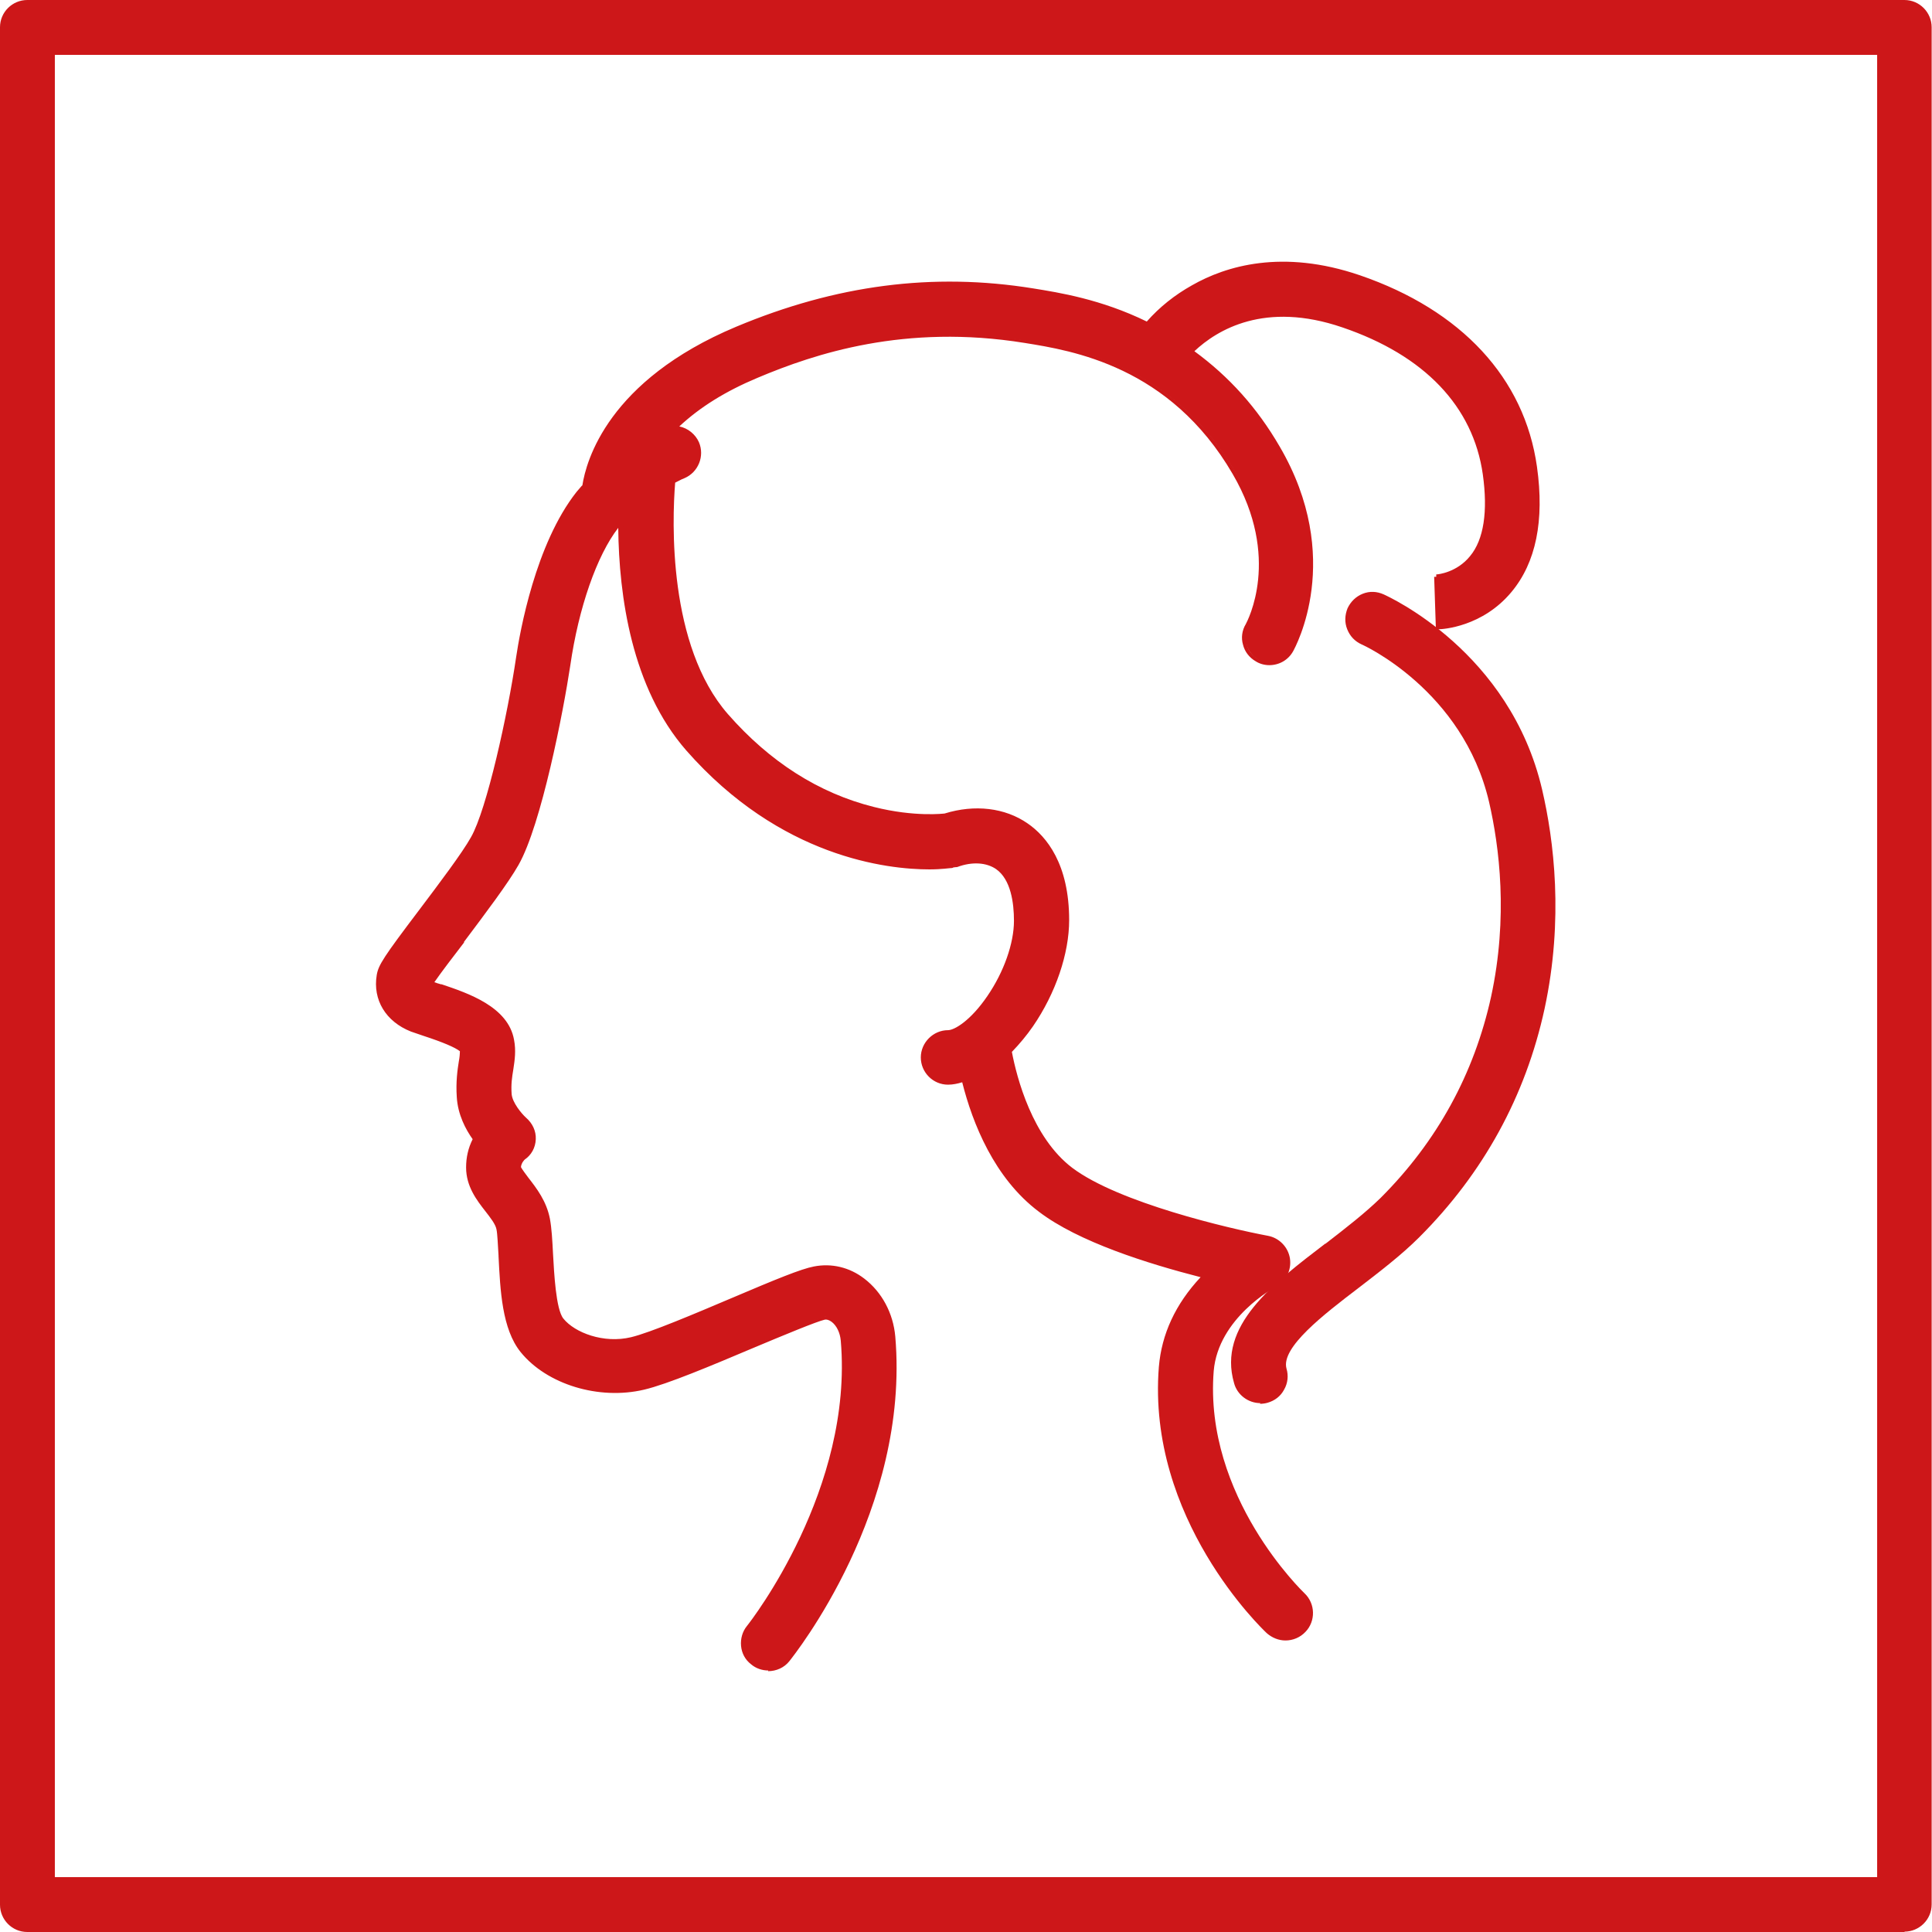 <svg viewBox="0 0 56 56" xmlns:xlink="http://www.w3.org/1999/xlink" xmlns="http://www.w3.org/2000/svg" data-name="Layer 2" id="b">
  <defs>
    <style>
      .e {
        fill: #cd1719;
      }

      .e, .f {
        stroke-width: 0px;
      }

      .f {
        fill: none;
      }

      .g {
        clip-path: url(#d);
      }
    </style>
    <clipPath id="d">
      <rect height="56" width="56" x="0" class="f"></rect>
    </clipPath>
  </defs>
  <g data-name="Layer 1" id="c">
    <g class="g">
      <path d="M54.48,54.48H1.52V1.52h52.95v52.95ZM55.2.07H.8C.39.07.07.39.07.79v54.41c0,.4.33.73.73.73h54.41c.4,0,.73-.33.73-.73V.79c0-.4-.33-.73-.73-.73" class="e"></path>
      <path d="M1.59,54.41h52.82V1.59H1.59v52.82ZM54.54,54.54H1.46V1.46h53.08v53.08ZM.79.13C.43.13.13.43.13.79v54.41c0,.37.3.66.66.66h54.41c.36,0,.66-.3.66-.66V.79c0-.37-.3-.66-.66-.66H.79ZM55.21,56H.79c-.44,0-.79-.36-.79-.79V.79c0-.44.36-.79.79-.79h54.41c.44,0,.79.36.79.79v54.41c0,.44-.36.79-.79.79" class="e"></path>
      <path d="M11.95,29.83c.1.04.23.08.37.13.23.08.89.3,1.08.47,0,.08-.02.2-.03.33-.04.27-.09.6-.06,1.02.03.49.25.91.47,1.22-.11.22-.2.5-.2.83,0,.53.3.92.54,1.23.15.2.3.38.33.55.03.16.05.48.06.79.05.98.1,2.09.63,2.74.74.93,2.22,1.38,3.51,1.07.67-.16,1.94-.7,3.17-1.22.82-.34,1.83-.77,2.07-.82.08-.02.16,0,.24.07.16.12.27.35.3.59.38,4.41-2.7,8.28-2.73,8.32-.25.31-.21.77.11,1.03.13.11.3.16.46.16.21,0,.42-.09.57-.27.14-.18,3.48-4.36,3.06-9.36-.06-.67-.37-1.26-.87-1.63-.42-.31-.92-.43-1.41-.34-.37.07-1.1.38-2.35.91-1.07.45-2.39,1.01-2.95,1.14-.82.2-1.69-.14-2.03-.56-.23-.29-.28-1.34-.31-1.9-.02-.4-.04-.74-.09-1.01-.1-.5-.38-.87-.61-1.16-.09-.11-.21-.27-.24-.35,0-.15.11-.25.13-.28.18-.13.28-.32.29-.54.01-.23-.1-.43-.27-.58-.13-.12-.41-.45-.43-.72-.02-.28.01-.49.05-.72.04-.26.08-.53.02-.84-.16-.92-1.3-1.3-2.05-1.55-.11-.04-.22-.07-.28-.1.19-.28.59-.81.9-1.22.63-.84,1.29-1.71,1.59-2.24.66-1.15,1.3-4.43,1.5-5.75.25-1.7.8-3.26,1.44-4.06.03-.03.06-.06.09-.1,0,1.83.29,4.69,1.95,6.58,2.68,3.06,5.71,3.43,7,3.43.37,0,.6-.03.64-.04.03,0,.05-.02.07-.02.03,0,.05,0,.08-.01.44-.16.88-.14,1.18.07.45.32.55,1.02.55,1.55,0,.66-.3,1.51-.79,2.22-.51.75-.99,1.02-1.19,1.02-.4,0-.73.33-.73.73s.33.73.73.73c.15,0,.31-.04.46-.08.26,1.06.87,2.76,2.21,3.78,1.19.9,3.32,1.55,4.78,1.91-.59.61-1.18,1.49-1.27,2.64-.35,4.38,2.96,7.54,3.1,7.67.14.13.32.2.5.2.19,0,.39-.08.53-.23.28-.29.26-.75-.03-1.03-.03-.03-2.94-2.83-2.65-6.49.13-1.58,1.81-2.48,1.82-2.49.28-.14.43-.45.39-.75-.05-.31-.28-.55-.59-.61-1.13-.2-4.35-.96-5.7-1.98-1.21-.91-1.65-2.73-1.78-3.43.22-.22.43-.46.62-.75.65-.95,1.04-2.09,1.04-3.04,0-1.59-.64-2.37-1.17-2.75-.65-.46-1.51-.55-2.36-.28-.02,0-.87.11-2.08-.2-1.61-.41-3.04-1.32-4.26-2.71-1.77-2.02-1.64-5.64-1.54-6.79.18-.09.3-.15.3-.15.37-.16.54-.58.39-.96-.12-.27-.38-.43-.65-.44.53-.51,1.27-1.04,2.4-1.52,1.67-.7,4.29-1.57,7.78-1.01,1.37.22,4.23.68,6.07,3.83,1.43,2.46.42,4.34.38,4.41-.2.35-.08.79.27,1,.11.07.24.1.36.1.25,0,.5-.13.63-.37.06-.11,1.49-2.66-.39-5.88-.74-1.26-1.62-2.14-2.52-2.79.61-.59,2.04-1.57,4.41-.76,2.41.82,3.83,2.32,4.12,4.32.15,1.08.02,1.92-.39,2.42-.41.51-1,.55-1.03.55h0l.05,1.46c.13,0,1.25-.07,2.07-1.06.7-.84.94-2.04.72-3.58-.36-2.54-2.17-4.49-5.09-5.49-2.22-.76-3.85-.27-4.82.28-.65.37-1.07.78-1.33,1.08-1.33-.65-2.58-.85-3.32-.97-2.89-.46-5.7-.1-8.57,1.11-3.74,1.57-4.33,3.92-4.42,4.57-.06.07-.12.13-.18.2-1.19,1.49-1.63,4.02-1.74,4.75-.24,1.65-.86,4.44-1.32,5.24-.26.45-.94,1.36-1.49,2.09-1.05,1.4-1.19,1.61-1.23,1.88-.11.69.25,1.29.95,1.57" class="e"></path>
      <path d="M23.94,38.11c.08,0,.16.03.24.09.17.13.3.38.32.64.37,4.35-2.62,8.2-2.75,8.37-.11.14-.16.31-.15.49.02.18.1.33.24.45.12.09.27.15.42.15.2,0,.39-.09.52-.25.14-.17,3.47-4.33,3.04-9.32-.06-.65-.36-1.23-.85-1.59-.4-.3-.88-.42-1.35-.32-.36.07-1.09.38-2.34.9-1.07.45-2.4,1.01-2.96,1.15-.84.2-1.74-.15-2.1-.59-.22-.28-.28-1.15-.32-1.94-.02-.4-.04-.74-.09-1-.1-.49-.38-.85-.6-1.13-.13-.16-.22-.29-.25-.37v-.02c0-.18.13-.3.15-.33.17-.12.26-.29.27-.5.01-.2-.08-.38-.24-.52-.11-.1-.43-.45-.45-.77-.02-.28.01-.51.05-.73.04-.27.08-.53.03-.82-.15-.88-1.27-1.25-2.01-1.5h-.02c-.11-.04-.21-.08-.27-.1l-.08-.03.05-.07c.19-.28.58-.8.9-1.22l.02-.02c.63-.83,1.28-1.7,1.57-2.22.65-1.14,1.29-4.41,1.49-5.73.25-1.71.81-3.28,1.45-4.09.02-.02.04-.04.05-.06.01-.01.02-.02.03-.04l.12-.13v.18c0,1.97.33,4.71,1.94,6.54,2.69,3.07,5.76,3.41,6.95,3.41.35,0,.57-.03.63-.03,0,0,.01,0,.02,0,.01,0,.03-.01.04-.02.03,0,.05,0,.07,0,.46-.17.93-.14,1.24.08.48.33.58,1.06.58,1.61,0,.68-.3,1.54-.8,2.26-.49.72-.99,1.05-1.25,1.05-.36,0-.66.3-.66.66s.3.66.66.66c.14,0,.29-.04.44-.08l.06-.02.02.06c.29,1.17.91,2.77,2.19,3.74,1.17.88,3.23,1.52,4.75,1.9l.11.03-.08.08c-.75.78-1.17,1.65-1.25,2.6-.35,4.34,2.94,7.48,3.08,7.62.12.12.28.18.45.18.18,0,.36-.08.48-.21.12-.13.18-.3.18-.47,0-.18-.08-.34-.21-.46-.03-.03-2.97-2.82-2.67-6.54.13-1.61,1.84-2.53,1.86-2.54.25-.13.39-.41.35-.69-.04-.28-.26-.5-.53-.55-1.13-.21-4.37-.96-5.73-1.99-1.22-.92-1.67-2.74-1.8-3.47v-.03s.02-.02.02-.02c.23-.24.43-.48.62-.74.64-.94,1.03-2.07,1.03-3.01,0-1.56-.62-2.33-1.14-2.69-.63-.44-1.45-.54-2.31-.27-.02,0-.89.12-2.11-.2-1.62-.41-3.06-1.33-4.29-2.73-1.79-2.05-1.65-5.75-1.56-6.84v-.04s.03-.02.03-.02c.18-.09.3-.15.31-.16.33-.14.49-.53.34-.87-.1-.24-.33-.39-.59-.4h-.16s.11-.11.11-.11c.63-.61,1.42-1.11,2.42-1.53,1.68-.7,4.32-1.57,7.81-1.01,1.39.22,4.27.68,6.12,3.86,1.45,2.49.43,4.4.38,4.48-.09.15-.11.33-.07.5s.16.31.31.4c.1.06.21.09.33.09.24,0,.46-.13.58-.33.06-.11,1.46-2.64-.39-5.81-.66-1.13-1.48-2.03-2.5-2.77l-.06-.05.06-.05c.65-.64,2.1-1.59,4.48-.78,2.43.83,3.87,2.34,4.16,4.37.16,1.1.02,1.96-.4,2.47-.35.43-.82.54-1,.57l.05,1.33c.28-.02,1.23-.16,1.96-1.03.69-.82.93-2.01.71-3.53-.36-2.52-2.15-4.45-5.05-5.44-2.19-.75-3.8-.26-4.76.28-.5.28-.94.64-1.31,1.06l-.03.04-.05-.02c-1.33-.65-2.56-.85-3.3-.97-2.88-.46-5.67-.1-8.53,1.1-3.69,1.55-4.29,3.85-4.38,4.51v.02s-.02.02-.02.02c-.02.02-.04.05-.06.07-.04.04-.08.08-.11.13-1.17,1.48-1.62,3.99-1.73,4.72-.24,1.65-.86,4.45-1.33,5.27-.26.45-.94,1.36-1.49,2.09-1.03,1.37-1.18,1.59-1.22,1.85-.11.66.24,1.23.91,1.5.1.04.23.08.37.13.39.13.93.32,1.11.49l.02.02v.03c0,.09-.02.22-.04.34-.04.24-.09.58-.06,1.01.03.5.27.92.46,1.18l.02.03-.02.04c-.13.25-.19.52-.19.79,0,.51.3.88.53,1.19.16.2.31.39.35.58.03.16.05.48.06.78v.02c.05.97.1,2.07.61,2.7.73.91,2.17,1.35,3.44,1.05.67-.16,1.94-.7,3.16-1.21.82-.35,1.84-.77,2.08-.83.02,0,.04,0,.06,0M22.27,48.42c-.18,0-.36-.06-.5-.18-.17-.13-.27-.32-.29-.53-.02-.21.04-.42.17-.58.13-.16,3.09-3.98,2.72-8.27-.02-.23-.12-.44-.27-.55-.07-.05-.14-.07-.19-.06-.23.05-1.24.47-2.05.81-1.23.52-2.51,1.06-3.19,1.22-1.31.31-2.82-.15-3.58-1.09-.54-.67-.59-1.79-.64-2.78v-.02c-.02-.3-.03-.62-.06-.76-.03-.15-.18-.34-.32-.52-.25-.32-.56-.72-.56-1.27,0-.29.06-.56.19-.82-.2-.28-.43-.71-.46-1.22-.03-.44.02-.79.06-1.04.02-.1.03-.21.03-.29-.14-.11-.49-.26-1.04-.44-.14-.05-.27-.09-.38-.13-.73-.29-1.11-.92-.99-1.64.05-.29.19-.51,1.25-1.91.55-.73,1.23-1.63,1.48-2.08.46-.8,1.07-3.58,1.31-5.22.11-.74.56-3.28,1.75-4.79.04-.05.08-.09.12-.14.02-.02.03-.04.05-.05.11-.71.74-3.04,4.46-4.6,2.89-1.21,5.7-1.58,8.61-1.11.74.12,1.96.31,3.29.96.37-.42.81-.77,1.31-1.05.98-.56,2.62-1.06,4.87-.29,2.94,1.01,4.77,2.98,5.13,5.55.22,1.56-.03,2.78-.74,3.63-.84,1.01-1.99,1.08-2.12,1.08h-.07s-.05-1.52-.05-1.52h.06s0-.07,0-.07h0c.06,0,.6-.06.98-.53.4-.48.52-1.3.37-2.37-.28-1.97-1.69-3.45-4.07-4.26-2.25-.77-3.63.07-4.29.69,1.01.74,1.82,1.64,2.47,2.76,1.89,3.23.45,5.83.39,5.94-.14.25-.4.4-.69.4-.14,0-.28-.04-.39-.11-.19-.11-.32-.28-.37-.48-.06-.2-.03-.42.08-.6.04-.08,1.04-1.92-.38-4.35-1.82-3.13-4.66-3.58-6.03-3.8-3.47-.56-6.08.31-7.74,1.01-.93.39-1.67.85-2.27,1.41.25.05.47.23.57.46.17.4-.02.87-.42,1.04-.01,0-.12.05-.27.13-.09,1.12-.21,4.72,1.53,6.71,1.21,1.38,2.63,2.29,4.23,2.69,1.19.3,2.04.19,2.05.19.87-.27,1.75-.17,2.41.29.55.38,1.2,1.18,1.2,2.8,0,.97-.39,2.12-1.05,3.08-.18.26-.38.5-.61.74.14.74.59,2.48,1.75,3.36,1.34,1.01,4.55,1.76,5.67,1.97.33.06.59.33.64.66.05.34-.12.67-.42.83-.02,0-1.66.89-1.79,2.43-.29,3.65,2.6,6.41,2.63,6.44.32.3.33.81.03,1.12-.15.16-.36.25-.58.25-.2,0-.39-.08-.54-.21-.14-.13-3.48-3.32-3.13-7.72.08-.95.48-1.82,1.21-2.6-1.52-.39-3.54-1.02-4.69-1.9-1.29-.97-1.92-2.56-2.22-3.75-.13.04-.27.07-.41.07-.44,0-.79-.36-.79-.79s.36-.79.79-.79c.18,0,.65-.27,1.14-.99.48-.7.77-1.53.77-2.18,0-.52-.09-1.2-.52-1.5-.28-.19-.69-.22-1.12-.06-.03.01-.06,0-.08.01,0,0-.01,0-.02,0-.02,0-.03.02-.06.02-.06,0-.29.04-.65.04-1.21,0-4.32-.34-7.05-3.45-1.58-1.81-1.95-4.47-1.97-6.45-.62.8-1.15,2.32-1.39,3.99-.2,1.33-.84,4.62-1.5,5.78-.3.53-.95,1.39-1.58,2.23v.02c-.3.39-.66.86-.86,1.15.05.02.12.04.19.06h.02c.77.26,1.93.65,2.1,1.61.06.31.02.59-.02.85-.04.24-.07.44-.05.72.02.25.29.57.41.68.2.17.3.4.29.63-.01.25-.13.46-.32.59,0,0-.1.09-.11.22.03.06.15.22.21.3.24.31.53.68.63,1.2.05.27.07.62.09,1.02.03.52.08,1.6.3,1.87.33.41,1.17.73,1.96.54.55-.13,1.87-.69,2.93-1.14,1.27-.54,2-.84,2.37-.91.51-.1,1.03.02,1.46.35.51.39.84,1,.9,1.68.43,5.03-2.93,9.23-3.07,9.41-.15.19-.38.29-.62.29" class="e"></path>
      <path d="M40.08,17.28c-.37-.16-.8,0-.96.37-.16.37,0,.8.37.96.03.01,2.96,1.34,3.72,4.61.31,1.31.57,3.35.06,5.68-.49,2.24-1.57,4.21-3.21,5.86-.45.45-1.04.9-1.61,1.34-1.51,1.16-3.08,2.35-2.62,3.97.09.32.38.53.7.53.07,0,.13,0,.2-.03.39-.11.61-.51.5-.9-.19-.66,1.03-1.59,2.1-2.41.61-.47,1.24-.95,1.76-1.47,1.85-1.85,3.06-4.07,3.61-6.59.56-2.59.27-4.86-.07-6.32-.93-3.97-4.41-5.55-4.56-5.61" class="e"></path>
      <path d="M38.45,36.11l.04.05c-1.49,1.14-3.04,2.32-2.59,3.9.08.28.34.48.64.48.06,0,.12,0,.18-.03.17-.05.31-.16.4-.32.09-.15.11-.33.06-.5-.2-.7,1.03-1.65,2.12-2.48.61-.47,1.24-.95,1.75-1.46,1.84-1.84,3.05-4.04,3.59-6.55.56-2.57.27-4.84-.07-6.29-.92-3.93-4.37-5.5-4.52-5.56-.16-.07-.34-.08-.51-.01-.16.06-.29.19-.37.35-.07.16-.08.34-.01.51.06.17.19.3.35.37.03.01,2.99,1.33,3.76,4.66.31,1.32.57,3.37.06,5.71-.49,2.25-1.57,4.24-3.23,5.89-.45.45-1.04.9-1.61,1.34l-.05-.04ZM36.53,40.67c-.35,0-.67-.24-.76-.58-.48-1.66,1.11-2.87,2.64-4.04h.01c.57-.44,1.15-.89,1.6-1.33,1.64-1.64,2.71-3.6,3.2-5.83.5-2.31.24-4.35-.06-5.65-.76-3.24-3.66-4.55-3.69-4.56-.2-.09-.34-.24-.42-.44-.08-.2-.07-.41.01-.61.09-.19.24-.34.44-.42.2-.08.41-.07.61.02.15.07,3.66,1.66,4.59,5.66.34,1.46.63,3.75.07,6.35-.55,2.53-1.77,4.76-3.63,6.62-.52.52-1.15,1-1.76,1.47-1.01.77-2.26,1.73-2.09,2.34.06.2.04.42-.07.61-.1.19-.27.32-.48.38-.07.02-.15.03-.22.03" class="e"></path>
    </g>
  </g>
</svg>
